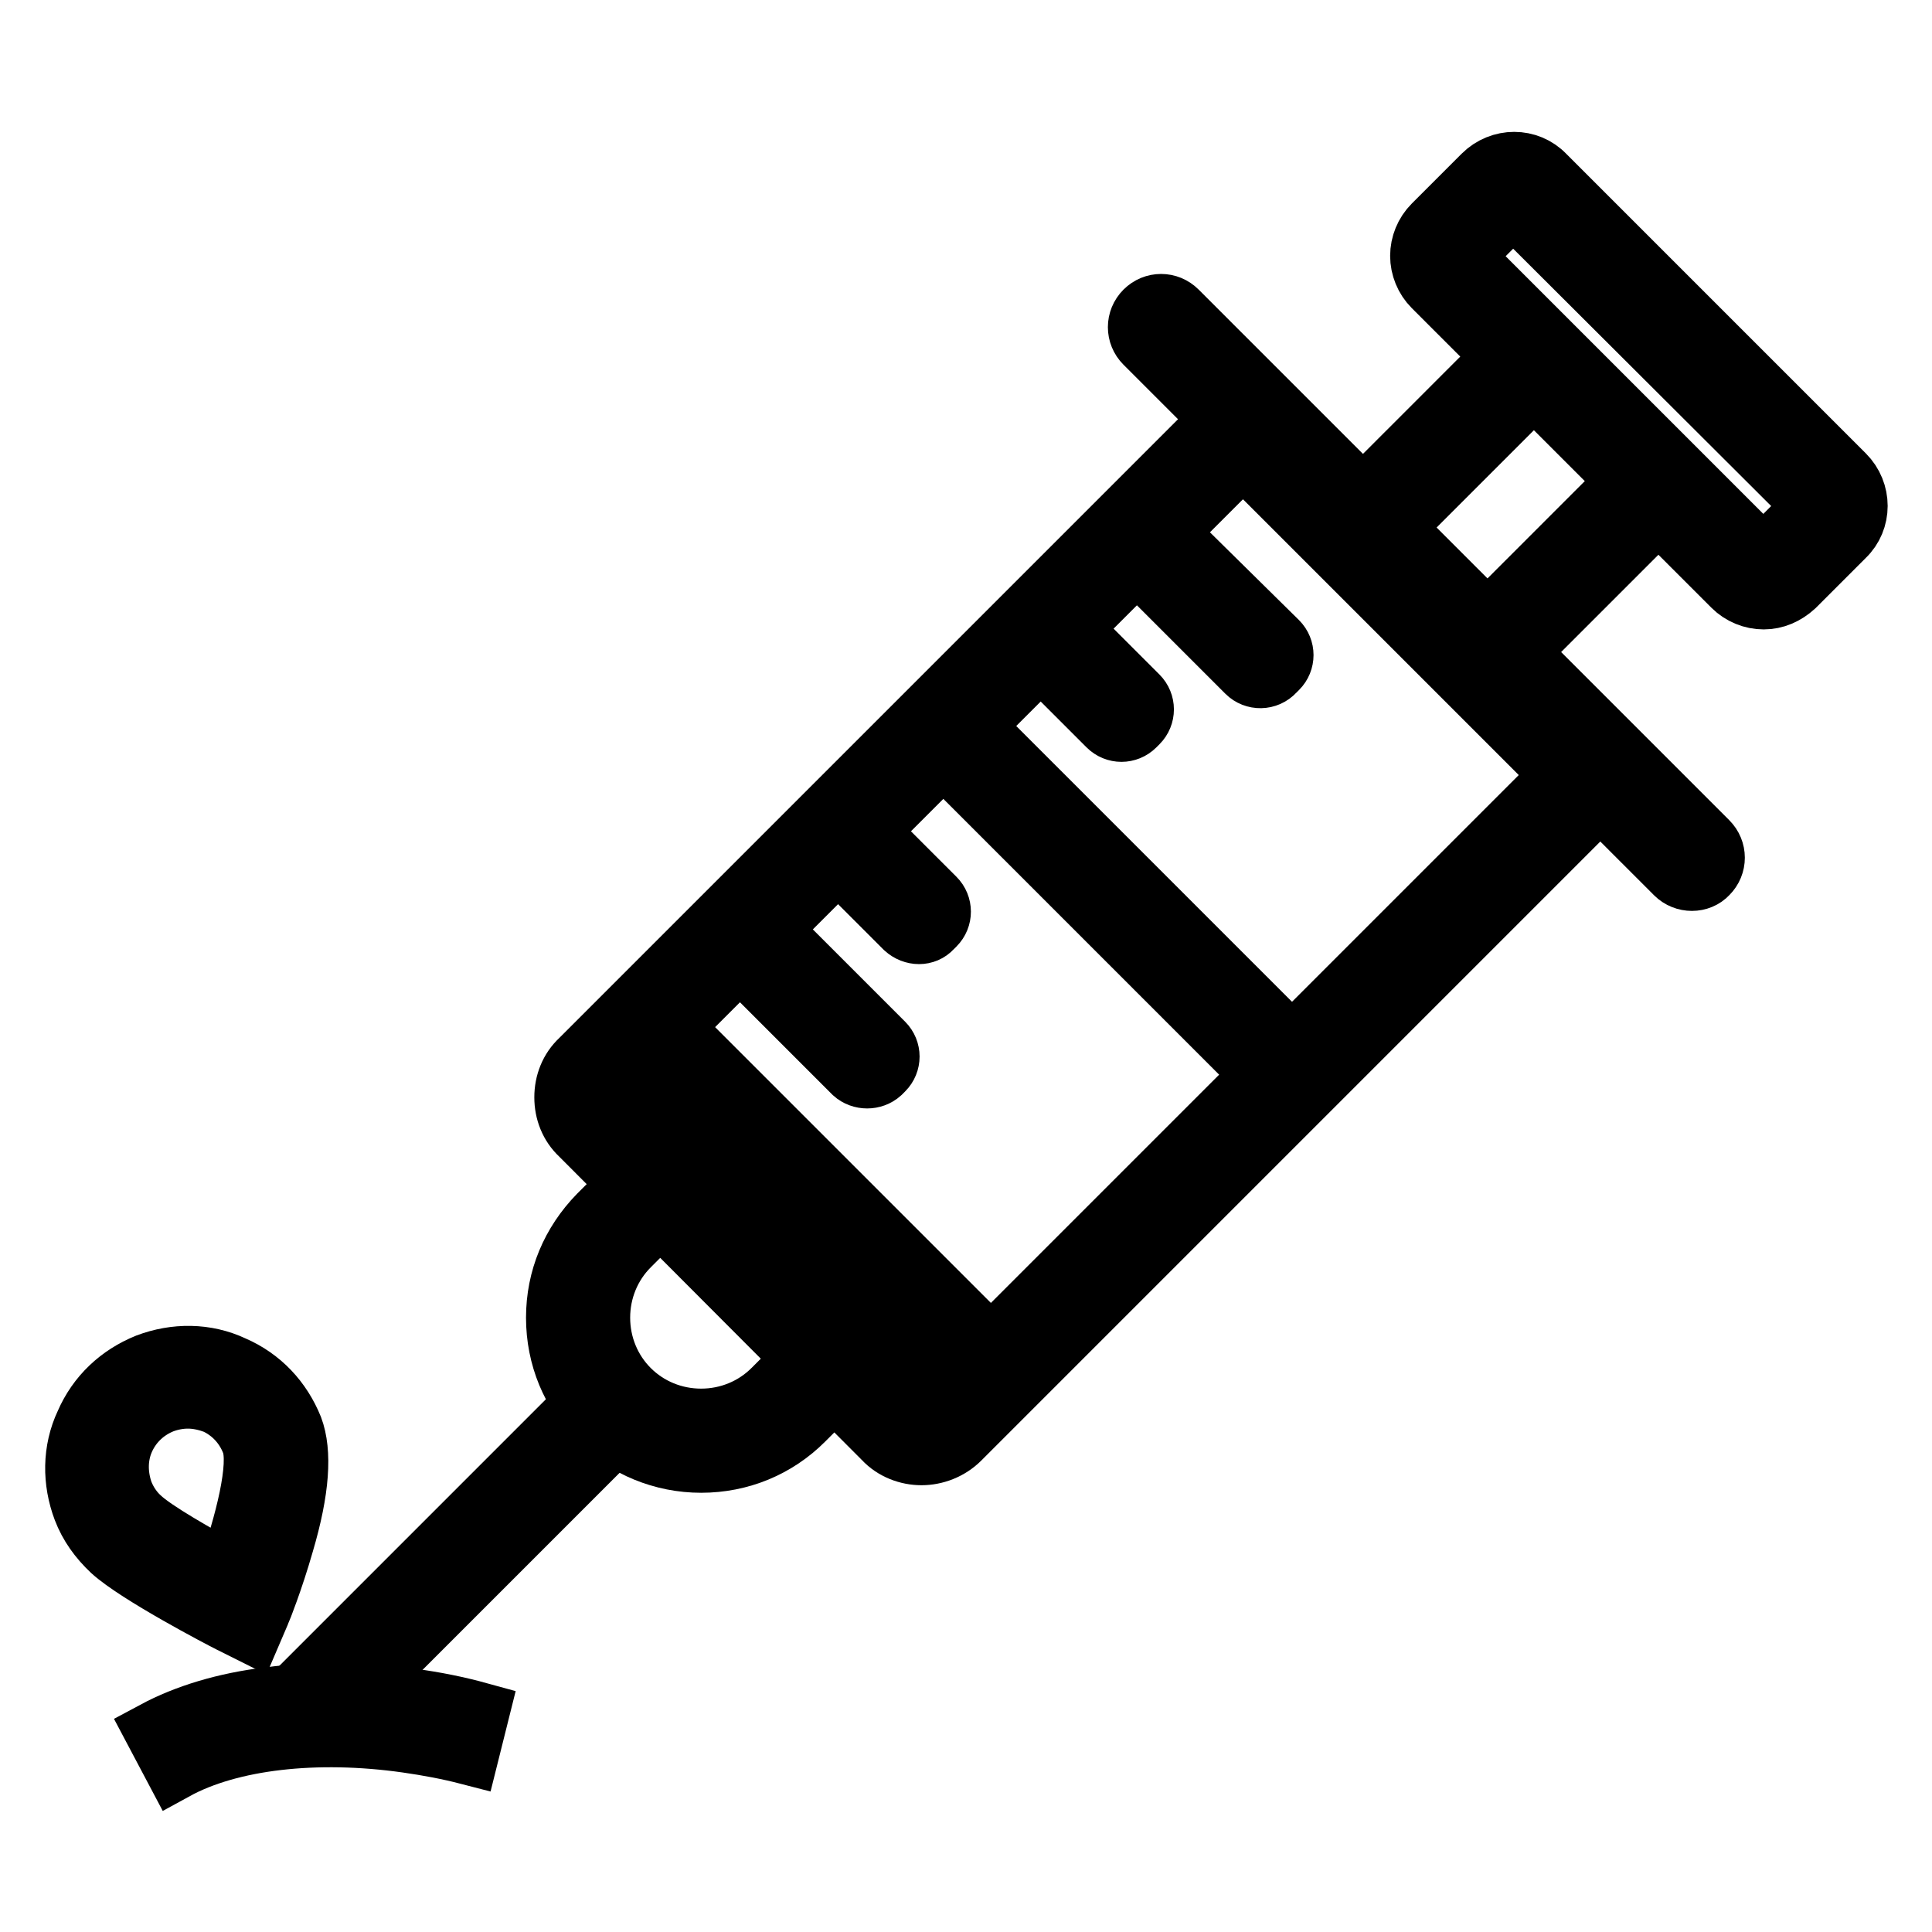 <?xml version="1.0" encoding="utf-8"?>
<!-- Svg Vector Icons : http://www.onlinewebfonts.com/icon -->
<!DOCTYPE svg PUBLIC "-//W3C//DTD SVG 1.1//EN" "http://www.w3.org/Graphics/SVG/1.1/DTD/svg11.dtd">
<svg version="1.1" xmlns="http://www.w3.org/2000/svg" xmlns:xlink="http://www.w3.org/1999/xlink" x="0px" y="0px" viewBox="0 0 256 256" enable-background="new 0 0 256 256" xml:space="preserve">
<g> <path stroke-width="8" fill-opacity="0" stroke="#000000"  d="M122.1,192.8c-1.8,0-3.7-0.7-5-2.1l-40.2-40.3c-1.4-1.3-2.1-3.1-2.1-5c0-1.9,0.7-3.7,2.1-5l88-88l50.3,50.3 l-88,88C125.8,192.1,123.9,192.8,122.1,192.8L122.1,192.8z M121.1,186.6c0.5,0.5,1.4,0.5,1.9,0l83.9-83.9l-42.2-42.2l-83.9,83.9 c-0.5,0.5-0.5,1.4,0,1.9L121.1,186.6z"/> <path stroke-width="8" fill-opacity="0" stroke="#000000"  d="M222,115.8l-70.3-70.3c-1.2-1.2-1.2-3.1,0-4.3c1.2-1.2,3.1-1.2,4.3,0l70.3,70.3c1.2,1.2,1.2,3.1,0,4.3 C225.2,117,223.2,117,222,115.8z M233.7,79.4c-1.5,0-3-0.6-4.1-1.7L189.9,38c-1.1-1.1-1.7-2.6-1.7-4.1s0.6-3,1.7-4.1l6.6-6.6 c2.3-2.3,6-2.3,8.2,0l39.7,39.7c2.3,2.3,2.3,6,0,8.2l-6.6,6.6C236.6,78.8,235.2,79.4,233.7,79.4z M200.5,27.3L200.5,27.3l-6.6,6.6 c0,0,0,0.1,0,0.1l39.7,39.7h0.1l6.6-6.6v-0.1L200.5,27.3L200.5,27.3L200.5,27.3z"/> <path stroke-width="8" fill-opacity="0" stroke="#000000"  d="M182,71.5l-3-3c-0.3-0.3-0.3-0.8,0-1.1l22.6-22.6c0.3-0.3,0.8-0.3,1.1,0l3,3c0.3,0.3,0.3,0.8,0,1.1 l-22.6,22.6C182.8,71.8,182.4,71.8,182,71.5L182,71.5z M198.5,87.9l-3-2.9c-0.3-0.3-0.3-0.8,0-1.1l22.6-22.6c0.3-0.3,0.8-0.3,1.1,0 l3,3c0.3,0.3,0.3,0.8,0,1.1l-22.6,22.6C199.3,88.2,198.8,88.2,198.5,87.9z M92.9,193.8c-5.1,0-10-2-13.6-5.6 c-3.6-3.6-5.6-8.4-5.6-13.6s2-9.9,5.6-13.6l6-6l4.1,4.1l-6,6c-2.5,2.5-3.9,5.9-3.9,9.5s1.4,7,3.9,9.5c2.5,2.5,5.9,3.9,9.5,3.9 s7-1.4,9.5-3.9l6-6l4.1,4.1l-6,6C102.9,191.8,98.1,193.8,92.9,193.8L92.9,193.8z"/> <path stroke-width="8" fill-opacity="0" stroke="#000000"  d="M39.7,227.8c-1.1-1.1-1.1-3,0-4.1l37.6-37.6c1.1-1.1,3-1.1,4.1,0c1.1,1.1,1.1,3,0,4.1l-37.6,37.6 C42.7,228.9,40.9,228.9,39.7,227.8z M33.3,216.4l-2.8-1.4c-1.2-0.6-12.3-6.4-15.7-9.5c-1.7-1.6-3-3.4-3.8-5.5 c-1.4-3.7-1.4-7.8,0.3-11.4c1.6-3.7,4.5-6.4,8.2-7.9c3.7-1.4,7.8-1.4,11.4,0.3c3.7,1.6,6.4,4.5,7.9,8.2c1.2,3.2,0.9,8.2-1.2,15.3 c-1.4,4.9-3,8.9-3.1,9.1L33.3,216.4L33.3,216.4z M24.9,185.3c-1.1,0-2.2,0.2-3.3,0.6c-2.3,0.9-4.1,2.6-5.1,4.8c-1,2.2-1,4.7-0.2,7 c0.5,1.3,1.3,2.5,2.3,3.4c1.9,1.8,7.6,5,11.6,7.2c2.2-6.2,4.3-14.2,3.1-17.2c-0.9-2.3-2.6-4.1-4.8-5.1 C27.4,185.6,26.2,185.3,24.9,185.3z M165.2,89.1L151,74.9c-1-1-1-2.6,0-3.6l0.4-0.4c1-1,2.6-1,3.6,0L169.3,85c1,1,1,2.6,0,3.6 l-0.4,0.4C167.9,90.1,166.2,90.1,165.2,89.1z M146.8,96.2l-8.5-8.5c-1-1-1-2.6,0-3.6l0.4-0.4c1-1,2.6-1,3.6,0l8.5,8.5 c1,1,1,2.6,0,3.6l-0.4,0.4C149.4,97.2,147.8,97.2,146.8,96.2z M119.9,123l-8.5-8.5c-1-1-1-2.6,0-3.6l0.4-0.4c1-1,2.6-1,3.6,0 l8.5,8.5c1,1,1,2.6,0,3.6l-0.4,0.4C122.6,124,121,124,119.9,123z M113.1,142.2l-14.7-14.7c-1-1-1-2.6,0-3.6l0.4-0.4 c1-1,2.6-1,3.6,0l14.7,14.7c1,1,1,2.6,0,3.6l-0.4,0.4C115.7,143.1,114.1,143.1,113.1,142.2L113.1,142.2z M168.8,144L124,99.2 c-0.3-0.3-0.3-0.7,0-0.9l3.1-3.1c0.3-0.3,0.7-0.3,0.9,0l44.8,44.8c0.3,0.3,0.3,0.7,0,0.9l-3.1,3.1 C169.5,144.2,169.1,144.2,168.8,144z M128.9,183.9l-44.8-44.8c-0.3-0.3-0.3-0.7,0-0.9l3.1-3.1c0.3-0.3,0.7-0.3,0.9,0l44.8,44.8 c0.3,0.3,0.3,0.7,0,0.9l-3.1,3.1C129.6,184.2,129.1,184.2,128.9,183.9z"/> <path stroke-width="8" fill-opacity="0" stroke="#000000"  d="M23.2,234.5l-2.7-5.1c4.1-2.2,9.3-3.8,15.2-4.5c5.9-0.8,12.5-0.7,18.9,0.2c3,0.4,6,1,8.9,1.8l-1.4,5.6 c-2.7-0.7-5.4-1.2-8.2-1.6C41.9,229.2,30.5,230.5,23.2,234.5z"/></g>
</svg>